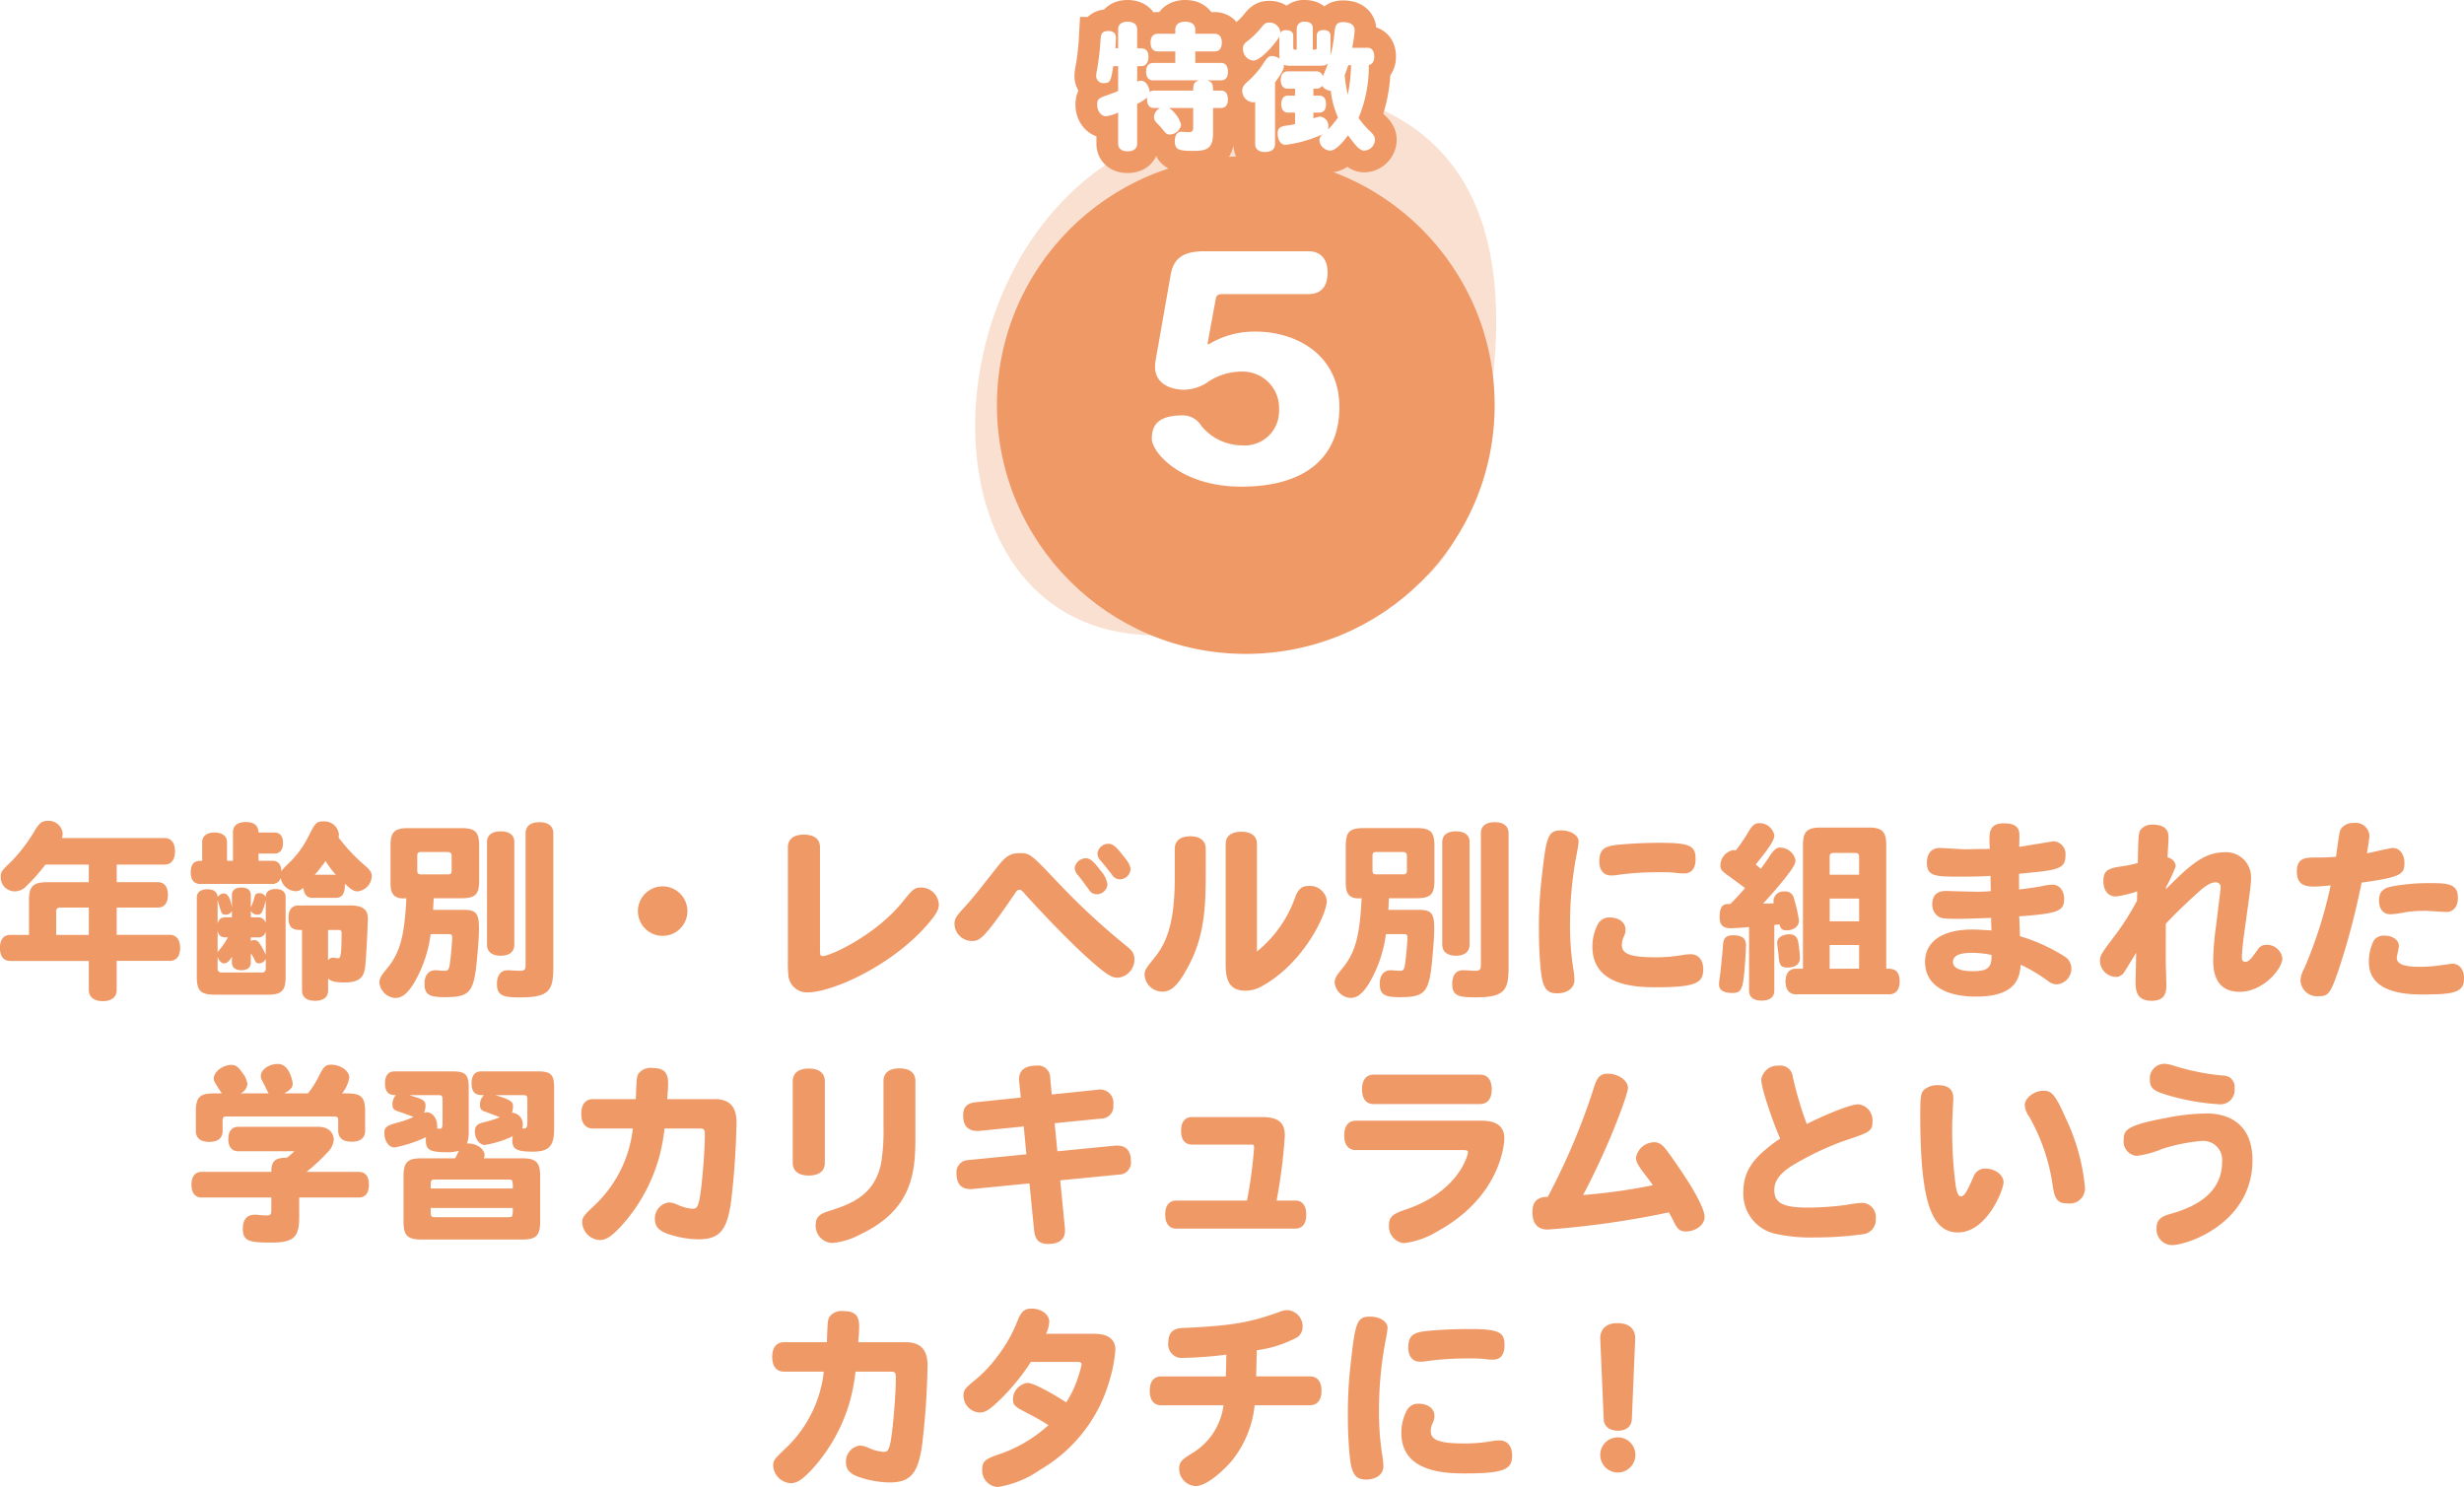 <svg xmlns="http://www.w3.org/2000/svg" xmlns:xlink="http://www.w3.org/1999/xlink" width="283.734" height="171.264" viewBox="0 0 283.734 171.264"><defs><filter id="a" x="99.797" y="3.002" width="87.313" height="87.313" filterUnits="userSpaceOnUse"><feOffset dy="5" input="SourceAlpha"/><feGaussianBlur stdDeviation="5" result="b"/><feFlood flood-opacity="0.102"/><feComposite operator="in" in2="b"/><feComposite in="SourceGraphic"/></filter></defs><g transform="translate(-45.704 -13491.506)"><path d="M-135.828-5.632V-8.294a.422.422,0,0,1,.484-.484h3.278v3.146Zm6.974-3.146h4.73c.748,0,1.166-.528,1.166-1.452,0-.946-.418-1.474-1.166-1.474h-4.73v-2.024h5.5c.77,0,1.21-.55,1.21-1.518,0-.99-.44-1.54-1.21-1.54h-11.814a1.861,1.861,0,0,0,.088-.528,1.615,1.615,0,0,0-1.738-1.452c-.638,0-.968.264-1.5,1.166a18.8,18.8,0,0,1-2.618,3.454c-1.166,1.122-1.276,1.232-1.276,1.87a1.606,1.606,0,0,0,1.606,1.628,1.812,1.812,0,0,0,1.342-.594,22.391,22.391,0,0,0,2.2-2.486h4.994V-11.7h-4.774c-1.606,0-2.112.462-2.112,2v4.07h-2.156c-.77,0-1.188.528-1.188,1.5s.418,1.5,1.188,1.5h9.042V.7c0,.814.594,1.3,1.606,1.3,1.034,0,1.606-.484,1.606-1.3V-2.64h6.094c.77,0,1.21-.528,1.21-1.5,0-.946-.44-1.5-1.21-1.5h-6.094Zm9.218,7.986c0,1.584.462,2.046,2.046,2.046h6.138c1.584,0,2.046-.462,2.046-2.046v-9.2c0-.594-.418-.924-1.144-.924-.748,0-1.166.352-1.144.924a.779.779,0,0,0-.77-.44c-.352,0-.462.11-.572.616a7.628,7.628,0,0,1-.374,1.034V-10.23c0-.55-.4-.858-1.078-.858-.7,0-1.1.308-1.1.858v1.452c-.2-1.3-.594-1.628-.946-1.628a.905.905,0,0,0-.7.418c-.044-.594-.44-.9-1.21-.9-.748,0-1.188.352-1.188.946Zm4.048-6.864h-.77c-.484,0-.726.2-.88.726V-9.636c.132.462.374,1.254.418,1.364a.444.444,0,0,0,.484.308.717.717,0,0,0,.748-.462Zm2.178,0V-8.4a.86.86,0,0,0,.814.44c.242,0,.44-.154.55-.506a6.358,6.358,0,0,0,.352-1.166v2.662a.858.858,0,0,0-.858-.682Zm-3.828,1.584c.2.726.572.726,1.188.726a8.193,8.193,0,0,1-1.034,1.5.7.7,0,0,0-.154.286Zm3.828.726h.858a.827.827,0,0,0,.858-.682v2.684a9.018,9.018,0,0,0-.748-1.364.72.72,0,0,0-.572-.33.724.724,0,0,0-.4.11Zm9.768-4.554c1.056,0,1.056-1.012,1.056-1.628.792.748,1.056.88,1.518.88a1.839,1.839,0,0,0,1.584-1.738c0-.44-.2-.726-.814-1.254a20.071,20.071,0,0,1-3.014-3.212,2.76,2.76,0,0,0,.044-.33,1.671,1.671,0,0,0-1.8-1.518c-.836,0-.946.22-1.738,1.782a10.988,10.988,0,0,1-2,2.794c-.9.88-.946.924-1.078,1.188-.044-.836-.4-1.232-1.056-1.232h-1.584V-15h1.848c.616,0,.968-.44.968-1.21s-.33-1.21-.968-1.21h-1.848c-.044-.814-.506-1.21-1.474-1.21-.946,0-1.474.44-1.474,1.188v3.278h-.682V-16.3c0-.7-.528-1.122-1.43-1.122s-1.43.418-1.43,1.122v2.134c-.55,0-1.32,0-1.32,1.342,0,.836.374,1.32,1.056,1.32h8.338a.948.948,0,0,0,.968-.7,1.827,1.827,0,0,0,1.716,1.54,1.148,1.148,0,0,0,.88-.4c.132.836.44,1.166,1.056,1.166Zm-2.4-2.662a16.554,16.554,0,0,0,1.232-1.584,10.313,10.313,0,0,0,1.188,1.584Zm-9.548,10.12c0,.55.4.88,1.1.88.682,0,1.078-.33,1.078-.88V-3.5a3.968,3.968,0,0,1,.4.66c.154.374.264.484.55.484a.861.861,0,0,0,.77-.528v1.1a.422.422,0,0,1-.484.484h-4.576a.422.422,0,0,1-.484-.484V-3.124c.154.484.418.77.77.77.286,0,.594-.264.88-.77ZM-104.522-6.2h1.232c.242,0,.33.11.33.374,0,2.882-.176,2.882-.44,2.882-.132,0-.374-.066-.528-.066a.675.675,0,0,0-.594.308Zm-3.432-2.816c-.726,0-1.122.506-1.122,1.408,0,1.408.77,1.408,1.562,1.408V.77c0,.77.528,1.188,1.5,1.188s1.5-.418,1.5-1.188V-.616c.286.33.836.462,1.892.462,2.266,0,2.332-1.078,2.442-2.53.132-1.76.242-4.422.242-4.84,0-1.056-.616-1.5-2.09-1.5Zm18.788-.836c1.606,0,2.046-.44,2.046-2.046v-3.982c0-1.606-.44-2.046-2.046-2.046h-6.116c-1.606,0-2.046.44-2.046,2.046v4.224c0,.946.132,1.98,1.826,1.8-.22,4.488-.748,6.336-2.332,8.228-.616.748-.77,1.034-.77,1.5a1.956,1.956,0,0,0,1.826,1.76c.638,0,1.32-.33,2.178-1.76A14.788,14.788,0,0,0-92.708-5.72h1.98c.44,0,.506.066.506.44,0,.132-.11,1.782-.242,2.728-.11.924-.2,1.056-.66,1.056-.154,0-.88-.066-1.034-.066-.7,0-1.254.506-1.254,1.518,0,1.276.484,1.584,2.332,1.584,3.036,0,3.388-.594,3.762-4.928.132-1.54.176-2.244.176-2.97,0-1.76-.33-2.156-1.76-2.156h-3.52l.066-1.342Zm-1.606-5.324c.352,0,.484.132.484.484v1.65c0,.33-.11.44-.44.44h-3.08c-.33,0-.44-.11-.44-.44V-14.74c0-.33.11-.44.44-.44Zm9,13.068c0,.462-.154.616-.616.616-.22,0-1.21-.066-1.452-.066-1.1,0-1.232,1.078-1.232,1.562,0,1.364.7,1.562,2.662,1.562,3.432,0,3.828-.836,3.828-3.542V-17.336c0-.814-.572-1.276-1.584-1.276-1.034,0-1.606.462-1.606,1.276Zm-4.444-2.4c0,.814.572,1.276,1.584,1.276.99,0,1.562-.462,1.562-1.276V-16.324c0-.792-.55-1.232-1.584-1.232-.99,0-1.562.44-1.562,1.232ZM-66-11.22a2.85,2.85,0,0,0-2.838,2.86A2.845,2.845,0,0,0-66-5.522,2.85,2.85,0,0,0-63.14-8.36,2.854,2.854,0,0,0-66-11.22Zm14.432,8.58A14.077,14.077,0,0,0-51.5-.858,2.137,2.137,0,0,0-49.324.99c2.97,0,10.076-3.256,14.1-8.14.77-.924,1.034-1.43,1.034-1.958a2.029,2.029,0,0,0-2.046-1.98c-.814,0-1.034.308-2.068,1.584-3.212,4-8.448,6.314-9.24,6.314-.286,0-.33-.088-.33-.814v-11.7c0-.968-.66-1.474-1.848-1.474s-1.848.506-1.848,1.474Zm26.8-12.408c-1.188,0-1.694.308-2.75,1.672C-29.986-10.252-30.25-9.9-31.35-8.69c-.858.924-1.034,1.232-1.034,1.8a2.015,2.015,0,0,0,2,1.958c.858,0,1.276-.066,4.862-5.324.308-.484.418-.572.616-.572s.308.088.748.616c.132.154,3.74,4.136,6.776,6.93C-15.07-1.188-14.366-.7-13.6-.7a2.094,2.094,0,0,0,1.936-2.09c0-.66-.2-.99-.946-1.584a80.791,80.791,0,0,1-7.942-7.37C-23.452-14.806-23.694-15.048-24.772-15.048Zm8.844.066a1.3,1.3,0,0,0,.4.836c.814.968,1.188,1.474,1.276,1.584a1.066,1.066,0,0,0,.858.528,1.241,1.241,0,0,0,1.276-1.144c0-.4-.22-.814-.858-1.584-.858-1.1-1.21-1.364-1.694-1.364A1.268,1.268,0,0,0-15.928-14.982Zm-2.618,1.65a1.394,1.394,0,0,0,.4.858c.44.528.506.66,1.254,1.65a.978.978,0,0,0,.836.506,1.209,1.209,0,0,0,1.276-1.122,3.03,3.03,0,0,0-.792-1.606c-.836-1.1-1.21-1.408-1.694-1.408A1.308,1.308,0,0,0-18.546-13.332ZM-7.018-12.32c0,4.6-.66,7.282-2.332,9.306-1.034,1.3-1.144,1.452-1.144,2A2.05,2.05,0,0,0-8.382.9c1.166,0,2.024-1.21,2.948-2.97,1.98-3.674,1.98-7.414,1.98-11.088v-2.4c0-.9-.638-1.43-1.782-1.43s-1.782.528-1.782,1.43Zm9.46-3.762c0-.924-.638-1.43-1.8-1.43s-1.8.506-1.8,1.43v13.86c0,2.156.66,3.014,2.31,3.014a3.862,3.862,0,0,0,2-.594C7.9-2.486,10.494-8.074,10.494-9.57a1.962,1.962,0,0,0-2.156-1.694c-.7,0-1.122.352-1.452,1.188A14.021,14.021,0,0,1,2.442-3.718ZM20.834-9.856c1.606,0,2.046-.44,2.046-2.046v-3.982c0-1.606-.44-2.046-2.046-2.046H14.718c-1.606,0-2.046.44-2.046,2.046v4.224c0,.946.132,1.98,1.826,1.8-.22,4.488-.748,6.336-2.332,8.228-.616.748-.77,1.034-.77,1.5a1.956,1.956,0,0,0,1.826,1.76c.638,0,1.32-.33,2.178-1.76A14.788,14.788,0,0,0,17.292-5.72h1.98c.44,0,.506.066.506.44,0,.132-.11,1.782-.242,2.728-.11.924-.2,1.056-.66,1.056-.154,0-.88-.066-1.034-.066-.7,0-1.254.506-1.254,1.518,0,1.276.484,1.584,2.332,1.584,3.036,0,3.388-.594,3.762-4.928.132-1.54.176-2.244.176-2.97,0-1.76-.33-2.156-1.76-2.156h-3.52l.066-1.342ZM19.228-15.18c.352,0,.484.132.484.484v1.65c0,.33-.11.44-.44.44h-3.08c-.33,0-.44-.11-.44-.44V-14.74c0-.33.11-.44.44-.44Zm9,13.068c0,.462-.154.616-.616.616-.22,0-1.21-.066-1.452-.066-1.1,0-1.232,1.078-1.232,1.562,0,1.364.7,1.562,2.662,1.562,3.432,0,3.828-.836,3.828-3.542V-17.336c0-.814-.572-1.276-1.584-1.276-1.034,0-1.606.462-1.606,1.276Zm-4.444-2.4c0,.814.572,1.276,1.584,1.276.99,0,1.562-.462,1.562-1.276V-16.324c0-.792-.55-1.232-1.584-1.232-.99,0-1.562.44-1.562,1.232ZM37.488-17.666c-1.474,0-1.716.572-2.2,4.994a49.389,49.389,0,0,0-.374,6.358c0,1.188.022,2.112.088,3.1.2,3.168.4,4.312,2,4.312,1.188,0,2-.616,2-1.5a8.131,8.131,0,0,0-.154-1.452,32.724,32.724,0,0,1-.352-5.17,42.588,42.588,0,0,1,.77-7.942,11.984,11.984,0,0,0,.22-1.408C39.49-17.094,38.588-17.666,37.488-17.666Zm11.33,1.43c-1.32,0-2.574.044-3.982.154-1.958.154-2.97.242-2.97,1.98,0,1.012.506,1.628,1.364,1.628a4.942,4.942,0,0,0,.9-.088,34.525,34.525,0,0,1,4.884-.286,13.761,13.761,0,0,1,2.024.11c.22.022.462.022.616.022.836,0,1.3-.572,1.3-1.672C52.954-15.928,52.25-16.236,48.818-16.236Zm-5.742,8.6a1.466,1.466,0,0,0-1.386.792,5.559,5.559,0,0,0-.616,2.574C41.074.154,45.848.4,48.378.4c4.664,0,5.456-.506,5.456-2.09,0-1.056-.572-1.716-1.452-1.716a5.829,5.829,0,0,0-1.034.11,17.5,17.5,0,0,1-2.992.242c-2.86,0-3.894-.374-3.894-1.408a2.264,2.264,0,0,1,.22-.946,1.713,1.713,0,0,0,.2-.858C44.88-7.062,44.132-7.634,43.076-7.634Zm25.322.44V-9.812h3.388v2.618ZM64.5-1.738c-.748,0-1.188.528-1.188,1.474S63.756,1.21,64.5,1.21H75.262c.748,0,1.188-.528,1.188-1.474,0-1.474-.858-1.474-1.54-1.474V-15.95c0-1.584-.462-2.046-2.046-2.046H67.386c-1.606,0-2.068.462-2.068,2.046V-1.738Zm3.894,0V-4.466h3.388v2.728Zm0-10.824v-2.024c0-.374.11-.484.484-.484H71.3c.374,0,.484.11.484.484v2.024ZM59.114.792c0,.748.506,1.144,1.452,1.144.924,0,1.452-.4,1.452-1.144V-6.776c.154-.022.418-.044.594-.066.154.572.33.682.858.682.792,0,1.386-.462,1.386-1.122a15.994,15.994,0,0,0-.594-2.6.979.979,0,0,0-1.078-.748,1.151,1.151,0,0,0-1.254.968,1.906,1.906,0,0,0,.022.4c-.308,0-.7.022-1.232.022.616-.638,1.848-2.046,2.552-2.948.946-1.188,1.188-1.65,1.188-2.046a1.823,1.823,0,0,0-1.8-1.452c-.374,0-.66.242-1.078.836-.44.682-.682,1.012-1.122,1.606-.2-.176-.4-.33-.572-.506,1.254-1.562,2.134-2.684,2.134-3.344A1.731,1.731,0,0,0,60.28-18.5c-.506,0-.836.286-1.3,1.1a19.244,19.244,0,0,1-1.408,2.046c-.154-.022-.22-.044-.286-.044a1.82,1.82,0,0,0-1.474,1.8c0,.418.154.616.99,1.21.638.462,1.276.924,1.848,1.364-.374.44-1.1,1.254-1.716,1.848-.924-.11-1.21.4-1.21,1.5,0,.9.374,1.276,1.3,1.276.308,0,1.364-.066,2.09-.132Zm-1.782-6.38c-.814,0-1.144.264-1.21,1.034-.132,1.672-.308,3.344-.4,3.916a5.456,5.456,0,0,0-.066.726c0,.638.528.968,1.562.968.792,0,1.056-.308,1.232-1.408.2-1.342.308-3.784.308-4.114C58.762-5.214,58.278-5.588,57.332-5.588Zm6.424-.11c-.814,0-1.408.4-1.408.968,0,.2.132,1.122.154,1.342.088,1.056.132,1.518,1.012,1.518.946,0,1.452-.4,1.452-1.122a14.625,14.625,0,0,0-.176-1.716C64.7-5.368,64.372-5.7,63.756-5.7ZM90.2-12.672l1.32-.132c3.432-.308,4.026-.616,4.026-1.98a1.461,1.461,0,0,0-1.364-1.628c-.088,0-3.322.55-3.96.638,0-.176.022-1.056.022-1.254,0-.506,0-1.452-1.738-1.452-1.254,0-1.716.484-1.716,1.782,0,.44.022.792.044,1.166-.924,0-1.848.022-2.772.044-.462,0-2.552-.154-2.97-.154-.968,0-1.5.616-1.5,1.716,0,1.584,1.034,1.584,3.894,1.584,1.452,0,2.552-.022,3.432-.088,0,.638.022,1.276.022,1.76-.528.044-1.056.066-1.606.066-.572,0-3.432-.088-3.52-.088-1.078,0-1.606.506-1.606,1.562a1.628,1.628,0,0,0,.572,1.276c.418.352.858.374,2.508.374.946,0,3.564-.11,3.7-.11,0,.55.022,1.056.044,1.452-1.254-.088-1.8-.11-2.244-.11-3.41,0-5.412,1.386-5.412,3.74,0,2.508,2.156,3.982,5.852,3.982,3.212,0,4.752-1.012,5.082-2.97.044-.308.088-.66.088-.7A19.238,19.238,0,0,1,93.5-.352a1.758,1.758,0,0,0,1.012.418A1.816,1.816,0,0,0,96.228-1.76a1.656,1.656,0,0,0-.858-1.43,20.284,20.284,0,0,0-5.06-2.288c-.022-.66-.044-1.254-.088-2.288,4.4-.33,5.17-.572,5.17-2,0-.99-.55-1.65-1.386-1.65a6.093,6.093,0,0,0-.9.11c-.572.132-1.87.33-2.9.44Zm-3.168,9.35c.044,1.518-.484,1.87-2.178,1.87-1.452,0-2.266-.374-2.266-1.056,0-.7.7-1.056,2.156-1.056A10.58,10.58,0,0,1,87.032-3.322ZM107.1-6.908c.66-.726,1.716-1.782,3.08-3.036,1.122-1.034,1.892-1.738,2.64-1.738a.551.551,0,0,1,.594.616c0,.154-.33,2.794-.528,4.422a30.3,30.3,0,0,0-.33,3.96c0,2.4,1.034,3.608,3.058,3.608,2.662,0,4.906-2.618,4.906-3.85a1.781,1.781,0,0,0-1.8-1.562,1.144,1.144,0,0,0-1.078.616c-.748,1.034-.968,1.342-1.408,1.342-.242,0-.374-.154-.374-.506,0-.594.154-1.914.242-2.6.792-5.654.814-5.83.814-6.688a2.866,2.866,0,0,0-3.168-2.816c-2.376,0-4.18,1.8-6.644,4.246a.825.825,0,0,0,.022-.22,19.53,19.53,0,0,0,1.122-2.442,1.119,1.119,0,0,0-.946-.99c.022-.792.11-1.672.11-2.376,0-.924-.616-1.408-1.8-1.408a1.69,1.69,0,0,0-1.408.572c-.264.4-.264.814-.33,3.85a16.63,16.63,0,0,1-2.09.418c-1.474.22-1.87.572-1.87,1.672,0,1.078.55,1.76,1.43,1.76a12.033,12.033,0,0,0,2.464-.594c0,.374-.022.748-.022,1.078a29.8,29.8,0,0,1-2.75,4.29c-1.386,1.848-1.518,2.024-1.518,2.706A1.887,1.887,0,0,0,101.4-.792a1.142,1.142,0,0,0,.924-.572c.22-.308,1.122-1.848,1.364-2.2,0,.506-.066,2.97-.066,3.52,0,1.386.572,2,1.848,2,1.166,0,1.694-.528,1.694-1.694,0-.4-.066-2.376-.066-2.816Zm22.55-4.752c4.554-.616,4.928-.968,4.928-2.244,0-1.012-.55-1.738-1.342-1.738-.286,0-2.508.528-2.97.616.066-.418.286-1.8.286-2.024a1.58,1.58,0,0,0-1.782-1.474,1.74,1.74,0,0,0-1.452.616c-.176.264-.22.308-.616,3.278-.748.066-1.54.088-2.288.088-1.188,0-2.222,0-2.222,1.606,0,1.21.55,1.738,1.87,1.738.66,0,1.3-.066,2.024-.132a51.218,51.218,0,0,1-3.036,9.548,3.1,3.1,0,0,0-.44,1.408,1.908,1.908,0,0,0,2.134,1.8c1.078,0,1.32-.33,2.222-2.926A84.026,84.026,0,0,0,129.646-11.66Zm4.048,8.668c0-.2.242-1.122.242-1.342,0-.7-.682-1.21-1.65-1.21a1.381,1.381,0,0,0-1.232.55,5.272,5.272,0,0,0-.572,2.508c0,3.718,4.752,3.718,6.248,3.718,3.652,0,4.708-.264,4.708-1.87,0-.99-.528-1.672-1.342-1.672-.088,0-.242.022-1.65.22a17.909,17.909,0,0,1-2.2.132C134.53-1.958,133.694-2.288,133.694-2.992Zm7.04-6.864c0-1.562-.946-1.738-3.08-1.738a23.265,23.265,0,0,0-4.356.352c-1.21.2-1.65.66-1.65,1.672,0,.968.506,1.562,1.3,1.562a11.262,11.262,0,0,0,1.782-.242,14.585,14.585,0,0,1,2.288-.154c.33,0,2.024.132,2.42.132C140.206-8.272,140.734-8.91,140.734-9.856Zm-259.82,31.52c-.748,0-1.166.528-1.166,1.474s.418,1.474,1.166,1.474h8.03v1.43c0,.55-.088.638-.616.638-.4,0-1.012-.088-1.166-.088-.4,0-1.5,0-1.5,1.606,0,1.452.748,1.606,3.256,1.606,2.574,0,3.234-.594,3.234-2.9V24.612h6.864c.77,0,1.166-.528,1.166-1.474s-.4-1.474-1.166-1.474h-6.028a20.13,20.13,0,0,0,2.376-2.2,2.345,2.345,0,0,0,.77-1.474c0-.924-.7-1.518-1.782-1.518h-9.218c-.726,0-1.144.506-1.144,1.408s.418,1.408,1.144,1.408h6.468a10.988,10.988,0,0,1-.858.748c-1.32,0-1.8.308-1.8,1.628Zm1.386-9.042c-1.584,0-2.046.462-2.046,2.046v2.31c0,.792.572,1.232,1.54,1.232s1.54-.44,1.54-1.232v-1.21c0-.4.088-.484.484-.484h12.342c.4,0,.484.088.484.484v1.188c.022.814.55,1.232,1.562,1.232.968,0,1.54-.44,1.54-1.232V14.668c0-2.046-.836-2.046-2.662-2.046a3.8,3.8,0,0,0,.836-1.826c0-.748-.968-1.474-2.09-1.474-.638,0-.858.2-1.386,1.276a11.558,11.558,0,0,1-1.276,2.024H-109.6c.66-.308,1.012-.682,1.012-1.1,0-.22-.352-2.288-1.694-2.288-1.056,0-1.98.66-1.98,1.386,0,.242.044.352.352.924.2.352.4.858.55,1.078H-114.6a1.291,1.291,0,0,0,.792-1.078,2.66,2.66,0,0,0-.616-1.342c-.484-.682-.748-.858-1.21-.858-1.012,0-2.046.792-2.046,1.562,0,.286.088.418.924,1.716Zm23.914,7.48c-1.584,0-2.046.462-2.046,2.046v5.258c0,1.584.462,2.046,2.046,2.046h11.638c1.584,0,2.046-.462,2.046-2.046V22.148c0-1.584-.462-2.046-2.046-2.046h-4.444a.927.927,0,0,0,.088-.4c0-.66-.946-1.386-2.024-1.3a3.635,3.635,0,0,0,.2-1.254V11.94c0-1.474-.374-1.848-1.848-1.848h-6.71c-.7,0-1.078.484-1.078,1.364,0,1.364.814,1.364,1.254,1.364a1.561,1.561,0,0,0-.4,1.056c0,.484.154.66.638.814.44.132.638.22,1.8.638a9.495,9.495,0,0,1-1.848.66c-1.254.33-1.518.55-1.518,1.188,0,.924.506,1.672,1.188,1.672a15.05,15.05,0,0,0,3.608-1.188,1.892,1.892,0,0,0-.022.352c0,1.122.462,1.386,2.442,1.386a4.026,4.026,0,0,0,1.364-.176,8.2,8.2,0,0,1-.44.88Zm1.078,3.476c0-.924,0-1.034.484-1.034h8.492c.484,0,.484.11.484,1.034Zm.484,3.3c-.484,0-.484-.088-.484-1.056h9.46c0,.968,0,1.056-.484,1.056Zm.4-14.058c.374,0,.484.088.484.484v2.75c0,.484-.066.638-.308.638a1.392,1.392,0,0,1-.33-.044.986.986,0,0,0,.022-.242c0-.9-.528-1.606-1.21-1.606a.97.97,0,0,0-.308.066,2.328,2.328,0,0,0,.176-.814c0-.66-.374-.77-1.892-1.232Zm9.768,0c.374,0,.484.088.484.484V16.12c0,.308-.132.55-.308.55-.11,0-.2-.022-.286-.022a1.524,1.524,0,0,0,.066-.44,1.32,1.32,0,0,0-1.254-1.364,2.175,2.175,0,0,0,.132-.682c0-.462,0-.748-2.068-1.342Zm3.564-.88c0-1.474-.374-1.848-1.848-1.848h-6.578c-.7,0-1.078.484-1.078,1.364,0,1.364.748,1.364,1.43,1.364a1.493,1.493,0,0,0-.462,1.122c0,.462.132.638.616.792.418.154.946.352,1.672.638a14.886,14.886,0,0,1-1.98.616c-.638.154-.9.462-.9,1.012,0,.858.528,1.562,1.166,1.562a12.37,12.37,0,0,0,3.212-1.012,1.939,1.939,0,0,0-.066.462c0,1.034.506,1.32,2.354,1.32,1.87,0,2.464-.638,2.464-2.6Zm4.488,1.342c-.88,0-1.364.616-1.364,1.694s.484,1.694,1.364,1.694h4.576a14.319,14.319,0,0,1-4.18,8.624c-1.5,1.43-1.65,1.562-1.65,2.222a2.139,2.139,0,0,0,2.024,2c.726,0,1.364-.44,2.442-1.584a19.687,19.687,0,0,0,4.356-7.81,22.482,22.482,0,0,0,.66-3.454h4.026c.506,0,.616.11.616.638,0,1.562-.176,4.026-.418,6.16-.286,2.376-.506,2.442-1.034,2.442a5.157,5.157,0,0,1-1.694-.462,2.7,2.7,0,0,0-1.012-.264A1.854,1.854,0,0,0-66.88,27.12c0,.792.44,1.32,1.452,1.672a11.37,11.37,0,0,0,3.542.638c2.442,0,3.322-1.012,3.784-4.422a88.789,88.789,0,0,0,.616-9.064c0-1.8-.814-2.662-2.508-2.662h-5.478c.066-.726.11-1.32.11-1.826,0-1.276-.506-1.76-1.848-1.76a1.707,1.707,0,0,0-1.584.682c-.176.352-.2.55-.264,2.288,0,.264-.022.44-.022.616Zm26.686-2.046c0-.946-.66-1.474-1.848-1.474s-1.848.528-1.848,1.474v9.372c0,.946.66,1.474,1.848,1.474s1.848-.528,1.848-1.474Zm6.754,5.258a23.167,23.167,0,0,1-.264,4.114c-.726,3.784-3.564,4.8-6.094,5.588-1.1.352-1.452.748-1.452,1.628a1.969,1.969,0,0,0,1.914,2.024,8.1,8.1,0,0,0,3.146-.946c6.05-2.838,6.424-7.106,6.424-11.2V11.192c0-.946-.66-1.452-1.848-1.452-1.166,0-1.826.528-1.826,1.452Zm10.692-2.86c-1.1.11-1.518.55-1.518,1.562,0,1.584,1.034,1.826,1.98,1.738l4.994-.506.308,3.212-6.666.66a1.405,1.405,0,0,0-1.386,1.5c0,1.562.858,1.936,1.936,1.826l6.468-.638.528,5.324c.11,1.188.572,1.65,1.628,1.65,1.254,0,1.936-.528,1.936-1.518a2.805,2.805,0,0,0-.022-.418l-.528-5.39,6.754-.66a1.389,1.389,0,0,0,1.386-1.562c0-1.8-1.276-1.826-1.936-1.76l-6.534.638-.308-3.234,5.3-.528A1.415,1.415,0,0,0-14.1,13.9,1.517,1.517,0,0,0-15.884,12.2l-5.3.55-.176-1.87a1.412,1.412,0,0,0-1.65-1.452c-1.232,0-1.936.55-1.936,1.518a2.8,2.8,0,0,0,.022.418l.176,1.738ZM-5.038,15.35c-.814,0-1.254.572-1.254,1.584s.44,1.584,1.254,1.584H1.716c.308,0,.4,0,.4.374A53.818,53.818,0,0,1,1.3,24.964H-6.82c-.836,0-1.3.572-1.3,1.606,0,1.056.462,1.628,1.3,1.628H6.842c.836,0,1.276-.572,1.276-1.606,0-1.056-.44-1.628-1.276-1.628H4.708a61.29,61.29,0,0,0,.946-7.48c0-1.518-.77-2.134-2.64-2.134Zm33.176-1.5c.858,0,1.342-.616,1.342-1.694S29,10.466,28.138,10.466H15.884c-.858,0-1.342.616-1.342,1.694s.484,1.694,1.342,1.694Zm-14.3,1.914c-.858,0-1.342.616-1.342,1.694,0,1.1.484,1.694,1.342,1.694h12.32c.462,0,.594.066.594.264,0,.22-.99,4.422-6.974,6.512-1.518.528-2.134.77-2.134,1.892A1.939,1.939,0,0,0,19.36,29.87a9.48,9.48,0,0,0,3.872-1.364c7.348-4.026,7.7-10.186,7.7-10.692,0-1.364-.858-2.046-2.618-2.046Zm22.088,8.778c-1.21,0-1.76.55-1.76,1.782,0,1.276.594,1.98,1.76,1.98a103.526,103.526,0,0,0,13.948-1.98c.2.352.418.748.66,1.254.374.726.682.946,1.3.946,1.144,0,2.156-.77,2.156-1.65,0-1.76-3.916-7.084-4.334-7.656-.528-.7-.924-.968-1.452-.968a2.167,2.167,0,0,0-2.112,1.76c0,.616.418,1.166,1.408,2.442.22.286.374.506.528.748A65.016,65.016,0,0,1,40,24.326c3.146-5.94,5.17-11.7,5.17-12.32,0-.858-1.1-1.65-2.31-1.65-.836,0-1.188.33-1.562,1.43A75.8,75.8,0,0,1,35.926,24.546ZM62.7,17.836a9.129,9.129,0,0,0-1.078.77c-2.266,1.716-3.168,3.234-3.168,5.39a4.707,4.707,0,0,0,3.916,4.84,18.581,18.581,0,0,0,4.378.374,39.233,39.233,0,0,0,5.522-.374,1.655,1.655,0,0,0,1.43-1.782,1.628,1.628,0,0,0-1.54-1.826,13.313,13.313,0,0,0-1.87.242,35.716,35.716,0,0,1-4.4.308c-2.838,0-3.872-.528-3.872-2,0-1.034.55-1.826,1.914-2.75a34.08,34.08,0,0,1,6.2-2.97c2.86-.946,3.19-1.078,3.19-2.178a1.846,1.846,0,0,0-1.606-2c-1.166,0-4.84,1.694-5.962,2.266a41.819,41.819,0,0,1-1.606-5.412,1.424,1.424,0,0,0-1.628-1.3,1.877,1.877,0,0,0-2,1.606C60.522,12.16,62.062,16.45,62.7,17.836Zm18.172-6.16a2.347,2.347,0,0,0-1.606.528c-.374.374-.44.792-.44,2.926,0,9.724,1.21,13.508,4.334,13.508,3.344,0,5.258-4.928,5.258-5.786,0-.814-.968-1.562-2.024-1.562a1.392,1.392,0,0,0-1.43.924c-.594,1.32-.99,2.266-1.43,2.266-.308,0-.44-.286-.616-1.122a49.383,49.383,0,0,1-.418-6.4c0-.638,0-1.21.044-1.716,0-.308.088-1.8.088-2.068C82.632,12.182,82.06,11.676,80.872,11.676Zm12.144.638c-1.056,0-2.156.836-2.156,1.672a2.618,2.618,0,0,0,.528,1.342,22.714,22.714,0,0,1,2.684,7.854c.22,1.672.594,2.112,1.716,2.112a1.748,1.748,0,0,0,2-1.848,23.447,23.447,0,0,0-2.2-7.942C94.38,12.8,93.984,12.314,93.016,12.314Zm13.9-3.1a1.688,1.688,0,0,0-1.65,1.848c0,.836.352,1.21,1.474,1.584a26.173,26.173,0,0,0,6.534,1.232,1.637,1.637,0,0,0,1.738-1.87,1.266,1.266,0,0,0-1.276-1.43,27,27,0,0,1-5.72-1.144A4.089,4.089,0,0,0,106.92,9.212Zm-4.664,8.756a1.656,1.656,0,0,0,1.474,1.848,10.769,10.769,0,0,0,2.926-.792,20.518,20.518,0,0,1,4.554-.924,2.182,2.182,0,0,1,2.376,2.4c0,2.926-1.98,4.906-5.962,6.006-1.144.308-1.584.748-1.584,1.65a1.8,1.8,0,0,0,1.782,1.936c1.782,0,9.262-2.53,9.262-9.79,0-3.432-1.914-5.368-5.324-5.368a24.638,24.638,0,0,0-4.466.484C102.5,16.3,102.256,16.868,102.256,17.968ZM-52.008,41.282c-.88,0-1.364.616-1.364,1.694s.484,1.694,1.364,1.694h4.576a14.319,14.319,0,0,1-4.18,8.624c-1.5,1.43-1.65,1.562-1.65,2.222a2.139,2.139,0,0,0,2.024,2c.726,0,1.364-.44,2.442-1.584a19.687,19.687,0,0,0,4.356-7.81,22.482,22.482,0,0,0,.66-3.454h4.026c.506,0,.616.11.616.638,0,1.562-.176,4.026-.418,6.16-.286,2.376-.506,2.442-1.034,2.442a5.157,5.157,0,0,1-1.694-.462,2.7,2.7,0,0,0-1.012-.264A1.854,1.854,0,0,0-44.88,55.12c0,.792.44,1.32,1.452,1.672a11.37,11.37,0,0,0,3.542.638c2.442,0,3.322-1.012,3.784-4.422a88.789,88.789,0,0,0,.616-9.064c0-1.8-.814-2.662-2.508-2.662h-5.478c.066-.726.11-1.32.11-1.826,0-1.276-.506-1.76-1.848-1.76a1.707,1.707,0,0,0-1.584.682c-.176.352-.2.55-.264,2.288,0,.264-.022.44-.022.616Zm30.162-.968a3.529,3.529,0,0,0,.374-1.386c0-.836-.9-1.518-2.024-1.518-.858,0-1.21.33-1.672,1.518a16.512,16.512,0,0,1-2.31,4.026,14.7,14.7,0,0,1-2.838,2.926c-.858.726-1.034.968-1.034,1.54A1.958,1.958,0,0,0-29.5,49.378c.638,0,1.122-.286,2.244-1.364a25.364,25.364,0,0,0,3.674-4.466h5.236c.462,0,.594.066.594.286a6.768,6.768,0,0,1-.264,1.034,12.388,12.388,0,0,1-1.5,3.344c-.286-.2-3.52-2.244-4.466-2.244a1.928,1.928,0,0,0-1.672,1.892c0,.726.33.9,1.694,1.606.726.374,1.3.682,2.4,1.364a16.148,16.148,0,0,1-6.05,3.476c-1.3.484-1.584.77-1.584,1.65a1.9,1.9,0,0,0,1.8,2A11.617,11.617,0,0,0-22.572,56,17.381,17.381,0,0,0-14.52,45.638a15.92,15.92,0,0,0,.66-3.5c0-1.188-.836-1.826-2.42-1.826ZM-8.58,45.22c-.858,0-1.32.594-1.32,1.65,0,1.078.462,1.672,1.32,1.672h7.172A7.547,7.547,0,0,1-5.126,54.13c-.968.616-1.386.88-1.386,1.716a1.99,1.99,0,0,0,1.892,2c1.452,0,3.63-2.244,4.18-2.926a12.083,12.083,0,0,0,2.618-6.38H8.536c.858,0,1.342-.594,1.342-1.672,0-1.056-.484-1.65-1.342-1.65H2.354l.066-3.014a13.576,13.576,0,0,0,4.708-1.518A1.491,1.491,0,0,0,7.7,39.544a1.869,1.869,0,0,0-1.738-1.958,2.6,2.6,0,0,0-.968.22C1.562,39.038-.55,39.39-5.918,39.632c-.7.022-1.848.088-1.848,1.694a1.571,1.571,0,0,0,1.76,1.76,46.983,46.983,0,0,0,4.928-.374c-.022.792-.022,1.694-.066,2.508Zm24.068-6.886c-1.474,0-1.716.572-2.2,4.994a49.389,49.389,0,0,0-.374,6.358c0,1.188.022,2.112.088,3.1.2,3.168.4,4.312,2,4.312,1.188,0,2-.616,2-1.5a8.131,8.131,0,0,0-.154-1.452,32.724,32.724,0,0,1-.352-5.17,42.587,42.587,0,0,1,.77-7.942,11.984,11.984,0,0,0,.22-1.408C17.49,38.906,16.588,38.334,15.488,38.334Zm11.33,1.43c-1.32,0-2.574.044-3.982.154-1.958.154-2.97.242-2.97,1.98,0,1.012.506,1.628,1.364,1.628a4.942,4.942,0,0,0,.9-.088,34.525,34.525,0,0,1,4.884-.286,13.761,13.761,0,0,1,2.024.11c.22.022.462.022.616.022.836,0,1.3-.572,1.3-1.672C30.954,40.072,30.25,39.764,26.818,39.764Zm-5.742,8.6a1.466,1.466,0,0,0-1.386.792,5.559,5.559,0,0,0-.616,2.574c0,4.422,4.774,4.664,7.3,4.664,4.664,0,5.456-.506,5.456-2.09,0-1.056-.572-1.716-1.452-1.716a5.829,5.829,0,0,0-1.034.11,17.5,17.5,0,0,1-2.992.242c-2.86,0-3.894-.374-3.894-1.408a2.264,2.264,0,0,1,.22-.946,1.713,1.713,0,0,0,.2-.858C22.88,48.938,22.132,48.366,21.076,48.366ZM46,40.908c.044-1.144-.7-1.826-2.024-1.826-1.98,0-2.024,1.5-2,1.826l.4,9.262c.044.814.66,1.3,1.65,1.3.946,0,1.54-.484,1.584-1.3Zm-2,11.33a2.019,2.019,0,0,0-2.024,2.024,2.024,2.024,0,0,0,4.048,0A2.019,2.019,0,0,0,44,52.238Z" transform="translate(188 13604.812)" fill="#e96"/><g transform="translate(7.363 10504.814)"><path d="M353.5,582.653c-8.342-1.914-19.129,5.989-22.283,7.838-22.065,12.934-22.748,53.009,2.266,55.042,4.471.537,8.308-2.091,12.613-4.013,6.322-2.468,12.864,3.625,19.115-1.51,6.773-4.516,7.631-14.5,9.058-23.65C376.594,596.2,369.28,585.38,353.5,582.653Z" transform="translate(-164.058 2414.243)" fill="#e96" opacity="0.297"/><g transform="matrix(1, 0, 0, 1, 38.34, 2986.69)" filter="url(#a)"><circle cx="28.657" cy="28.657" r="28.657" transform="translate(114.8 13)" fill="#e96"/></g><path d="M11.16-8.676c0-6.156-5.112-8.712-9.612-8.712a10.147,10.147,0,0,0-5.4,1.44h-.18l.972-5.292c.072-.324.288-.468.72-.468H7.6c1.44,0,2.2-.864,2.2-2.484,0-1.548-.792-2.448-2.2-2.448H-4.392c-2.52,0-3.564.864-3.888,2.772l-1.728,9.828c-.468,2.7,1.836,3.348,3.312,3.348a5.155,5.155,0,0,0,2.52-.756A6.936,6.936,0,0,1-.144-12.78,4.194,4.194,0,0,1,4.212-8.352,3.946,3.946,0,0,1,0-4.284,6.09,6.09,0,0,1-4.752-6.552,2.476,2.476,0,0,0-6.84-7.74c-2.484,0-3.6.792-3.6,2.7,0,1.512,3.312,5.508,10.3,5.508C7.38.468,11.16-3.024,11.16-8.676Z" transform="translate(181.414 3042.272)" fill="#fff"/></g><path d="M-4.9-3.632v2.16c0,.5-.1.624-.528.624-.112,0-.688-.048-.816-.048-.48,0-.768.4-.768,1.056,0,.96.352,1.152,2.048,1.152,1.5,0,2.352-.144,2.352-2.032V-3.632H-1.7c.528,0,.8-.352.8-.992,0-.656-.272-1.008-.8-1.008h-.912c0-.528,0-1.024-.7-1.184H-1.68c.512,0,.784-.352.784-.992,0-.656-.272-1.008-.784-1.008H-4.656v-1.328h2.24c.528,0,.816-.368.816-1.024,0-.64-.3-1.008-.816-1.008h-2.24v-.48c0-.576-.416-.912-1.152-.912s-1.152.336-1.152.912v.48H-8.992c-.512,0-.816.368-.816,1.008,0,.656.288,1.024.816,1.024H-6.96v1.328H-9.52c-.5,0-.8.352-.8,1.008,0,.64.288.992.8.992h5.344c-.72.16-.72.624-.72,1.184H-9.408a.867.867,0,0,0-.5.16c0-.352-.32-1.3-1.008-1.3a1.251,1.251,0,0,0-.432.1V-8.448h.464c.528,0,.832-.4.832-1.04,0-1.024-.56-1.024-1.3-1.024v-2.176c0-.56-.4-.88-1.1-.88-.688,0-1.088.32-1.088.88v2.176h-.32c.016-.128.064-.9.064-1.2,0-.528-.3-.784-.864-.784-.624,0-.864.24-.9.88a29.932,29.932,0,0,1-.4,3.52,5.179,5.179,0,0,0-.112.768.825.825,0,0,0,.9.832c.752,0,.8-.288,1.072-1.952h.56v2.864c-.5.208-.816.32-1.328.5-.864.32-1.088.4-1.088,1.072,0,.736.448,1.328,1.008,1.328a3.952,3.952,0,0,0,1.408-.432V.48c0,.56.4.88,1.088.88.7,0,1.1-.32,1.1-.88V-4.112a4.256,4.256,0,0,0,1.152-.736c-.016.32-.064,1.216.784,1.216h.72a1.233,1.233,0,0,0-.72,1.04c0,.288.144.528.544.912.16.16.272.288.352.384.512.656.592.72.96.72A1.352,1.352,0,0,0-6.288-1.712a3.6,3.6,0,0,0-1.376-1.92ZM8.944-3.1h.688c.5,0,.768-.352.768-.976s-.272-.976-.768-.976H8.944v-.8c.512,0,.784,0,.992-.336a1.3,1.3,0,0,0,1.008.576c.016.08.016.16.032.256a10.389,10.389,0,0,0,.8,2.816,10.426,10.426,0,0,1-1.152,1.392,1.784,1.784,0,0,0,.048-.368,1.067,1.067,0,0,0-.96-1.12,2.7,2.7,0,0,0-.768.208ZM13.28-8.56A17.749,17.749,0,0,1,12.9-5.168a16.452,16.452,0,0,1-.352-2.256c.16-.352.3-.816.416-1.136Zm.128-2a15.633,15.633,0,0,0,.288-1.984c0-.64-.464-.976-1.344-.976-.688,0-.912.3-.992,1.3a14.737,14.737,0,0,1-.448,2.544v-2.288c0-.416-.288-.64-.8-.64-.5,0-.784.224-.784.64v1.36c0,.128-.016.192-.08.224a1,1,0,0,1-.368.032v-2.384c0-.576-.288-.832-.928-.832a.818.818,0,0,0-.928.864v2.352c-.32,0-.4,0-.4-.256v-1.36c0-.4-.288-.624-.784-.624a.767.767,0,0,0-.7.272,1.238,1.238,0,0,0-1.28-1.152c-.416,0-.528.08-1.04.72A9.341,9.341,0,0,1,1.488-11.44c-.528.384-.656.576-.656.992A1.346,1.346,0,0,0,2-9.088c1.008,0,2.848-2.368,3.024-2.768v2a5.053,5.053,0,0,0,.032.56,1.522,1.522,0,0,0-.864-.32c-.448,0-.528.128-1.12,1.024A10.529,10.529,0,0,1,1.584-6.864c-.672.592-.832.816-.832,1.232a1.332,1.332,0,0,0,1.2,1.344A.987.987,0,0,0,2.24-4.32V.528c0,.576.416.912,1.152.912.72,0,1.136-.336,1.136-.912v-7.1c.736-1.008,1.024-1.536,1.024-1.872a1.426,1.426,0,0,0-.032-.176,1.969,1.969,0,0,0,.848.128h3.2c.592,0,.848-.064,1.072-.288-.176.464-.416,1.088-.608,1.488a.75.75,0,0,0-.752-.56H6c-.512,0-.816.368-.816.992,0,.64.288,1.008.8,1.008h.848v.8H6.016c-.5,0-.768.352-.768.976s.272.976.768.976h.816v1.328a7.013,7.013,0,0,1-.816.144c-.912.1-1.184.3-1.184.944,0,.768.368,1.3.9,1.3A14.61,14.61,0,0,0,10.016-.608.9.9,0,0,0,9.632.08a1.321,1.321,0,0,0,1.232,1.2c.144,0,.784,0,2.064-1.76C13.792.672,14.256,1.28,14.8,1.28A1.285,1.285,0,0,0,16.032.064c0-.4-.144-.64-.736-1.184a10.967,10.967,0,0,1-1.152-1.36,15.451,15.451,0,0,0,1.184-6.1c.4-.08.624-.416.624-.976,0-.656-.288-1.008-.8-1.008Z" transform="translate(188 13507.574)" fill="#e96" stroke="#e96" stroke-linecap="round" stroke-width="5"/><path d="M-4.9-3.632v2.16c0,.5-.1.624-.528.624-.112,0-.688-.048-.816-.048-.48,0-.768.4-.768,1.056,0,.96.352,1.152,2.048,1.152,1.5,0,2.352-.144,2.352-2.032V-3.632H-1.7c.528,0,.8-.352.8-.992,0-.656-.272-1.008-.8-1.008h-.912c0-.528,0-1.024-.7-1.184H-1.68c.512,0,.784-.352.784-.992,0-.656-.272-1.008-.784-1.008H-4.656v-1.328h2.24c.528,0,.816-.368.816-1.024,0-.64-.3-1.008-.816-1.008h-2.24v-.48c0-.576-.416-.912-1.152-.912s-1.152.336-1.152.912v.48H-8.992c-.512,0-.816.368-.816,1.008,0,.656.288,1.024.816,1.024H-6.96v1.328H-9.52c-.5,0-.8.352-.8,1.008,0,.64.288.992.8.992h5.344c-.72.16-.72.624-.72,1.184H-9.408a.867.867,0,0,0-.5.16c0-.352-.32-1.3-1.008-1.3a1.251,1.251,0,0,0-.432.1V-8.448h.464c.528,0,.832-.4.832-1.04,0-1.024-.56-1.024-1.3-1.024v-2.176c0-.56-.4-.88-1.1-.88-.688,0-1.088.32-1.088.88v2.176h-.32c.016-.128.064-.9.064-1.2,0-.528-.3-.784-.864-.784-.624,0-.864.24-.9.88a29.932,29.932,0,0,1-.4,3.52,5.179,5.179,0,0,0-.112.768.825.825,0,0,0,.9.832c.752,0,.8-.288,1.072-1.952h.56v2.864c-.5.208-.816.32-1.328.5-.864.32-1.088.4-1.088,1.072,0,.736.448,1.328,1.008,1.328a3.952,3.952,0,0,0,1.408-.432V.48c0,.56.4.88,1.088.88.7,0,1.1-.32,1.1-.88V-4.112a4.256,4.256,0,0,0,1.152-.736c-.016.32-.064,1.216.784,1.216h.72a1.233,1.233,0,0,0-.72,1.04c0,.288.144.528.544.912.16.16.272.288.352.384.512.656.592.72.96.72A1.352,1.352,0,0,0-6.288-1.712a3.6,3.6,0,0,0-1.376-1.92ZM8.944-3.1h.688c.5,0,.768-.352.768-.976s-.272-.976-.768-.976H8.944v-.8c.512,0,.784,0,.992-.336a1.3,1.3,0,0,0,1.008.576c.016.08.016.16.032.256a10.389,10.389,0,0,0,.8,2.816,10.426,10.426,0,0,1-1.152,1.392,1.784,1.784,0,0,0,.048-.368,1.067,1.067,0,0,0-.96-1.12,2.7,2.7,0,0,0-.768.208ZM13.28-8.56A17.749,17.749,0,0,1,12.9-5.168a16.452,16.452,0,0,1-.352-2.256c.16-.352.3-.816.416-1.136Zm.128-2a15.633,15.633,0,0,0,.288-1.984c0-.64-.464-.976-1.344-.976-.688,0-.912.3-.992,1.3a14.737,14.737,0,0,1-.448,2.544v-2.288c0-.416-.288-.64-.8-.64-.5,0-.784.224-.784.64v1.36c0,.128-.016.192-.08.224a1,1,0,0,1-.368.032v-2.384c0-.576-.288-.832-.928-.832a.818.818,0,0,0-.928.864v2.352c-.32,0-.4,0-.4-.256v-1.36c0-.4-.288-.624-.784-.624a.767.767,0,0,0-.7.272,1.238,1.238,0,0,0-1.28-1.152c-.416,0-.528.08-1.04.72A9.341,9.341,0,0,1,1.488-11.44c-.528.384-.656.576-.656.992A1.346,1.346,0,0,0,2-9.088c1.008,0,2.848-2.368,3.024-2.768v2a5.053,5.053,0,0,0,.032.56,1.522,1.522,0,0,0-.864-.32c-.448,0-.528.128-1.12,1.024A10.529,10.529,0,0,1,1.584-6.864c-.672.592-.832.816-.832,1.232a1.332,1.332,0,0,0,1.2,1.344A.987.987,0,0,0,2.24-4.32V.528c0,.576.416.912,1.152.912.72,0,1.136-.336,1.136-.912v-7.1c.736-1.008,1.024-1.536,1.024-1.872a1.426,1.426,0,0,0-.032-.176,1.969,1.969,0,0,0,.848.128h3.2c.592,0,.848-.064,1.072-.288-.176.464-.416,1.088-.608,1.488a.75.75,0,0,0-.752-.56H6c-.512,0-.816.368-.816.992,0,.64.288,1.008.8,1.008h.848v.8H6.016c-.5,0-.768.352-.768.976s.272.976.768.976h.816v1.328a7.013,7.013,0,0,1-.816.144c-.912.1-1.184.3-1.184.944,0,.768.368,1.3.9,1.3A14.61,14.61,0,0,0,10.016-.608.9.9,0,0,0,9.632.08a1.321,1.321,0,0,0,1.232,1.2c.144,0,.784,0,2.064-1.76C13.792.672,14.256,1.28,14.8,1.28A1.285,1.285,0,0,0,16.032.064c0-.4-.144-.64-.736-1.184a10.967,10.967,0,0,1-1.152-1.36,15.451,15.451,0,0,0,1.184-6.1c.4-.08.624-.416.624-.976,0-.656-.288-1.008-.8-1.008Z" transform="translate(188 13507.574)" fill="#fff"/></g></svg>